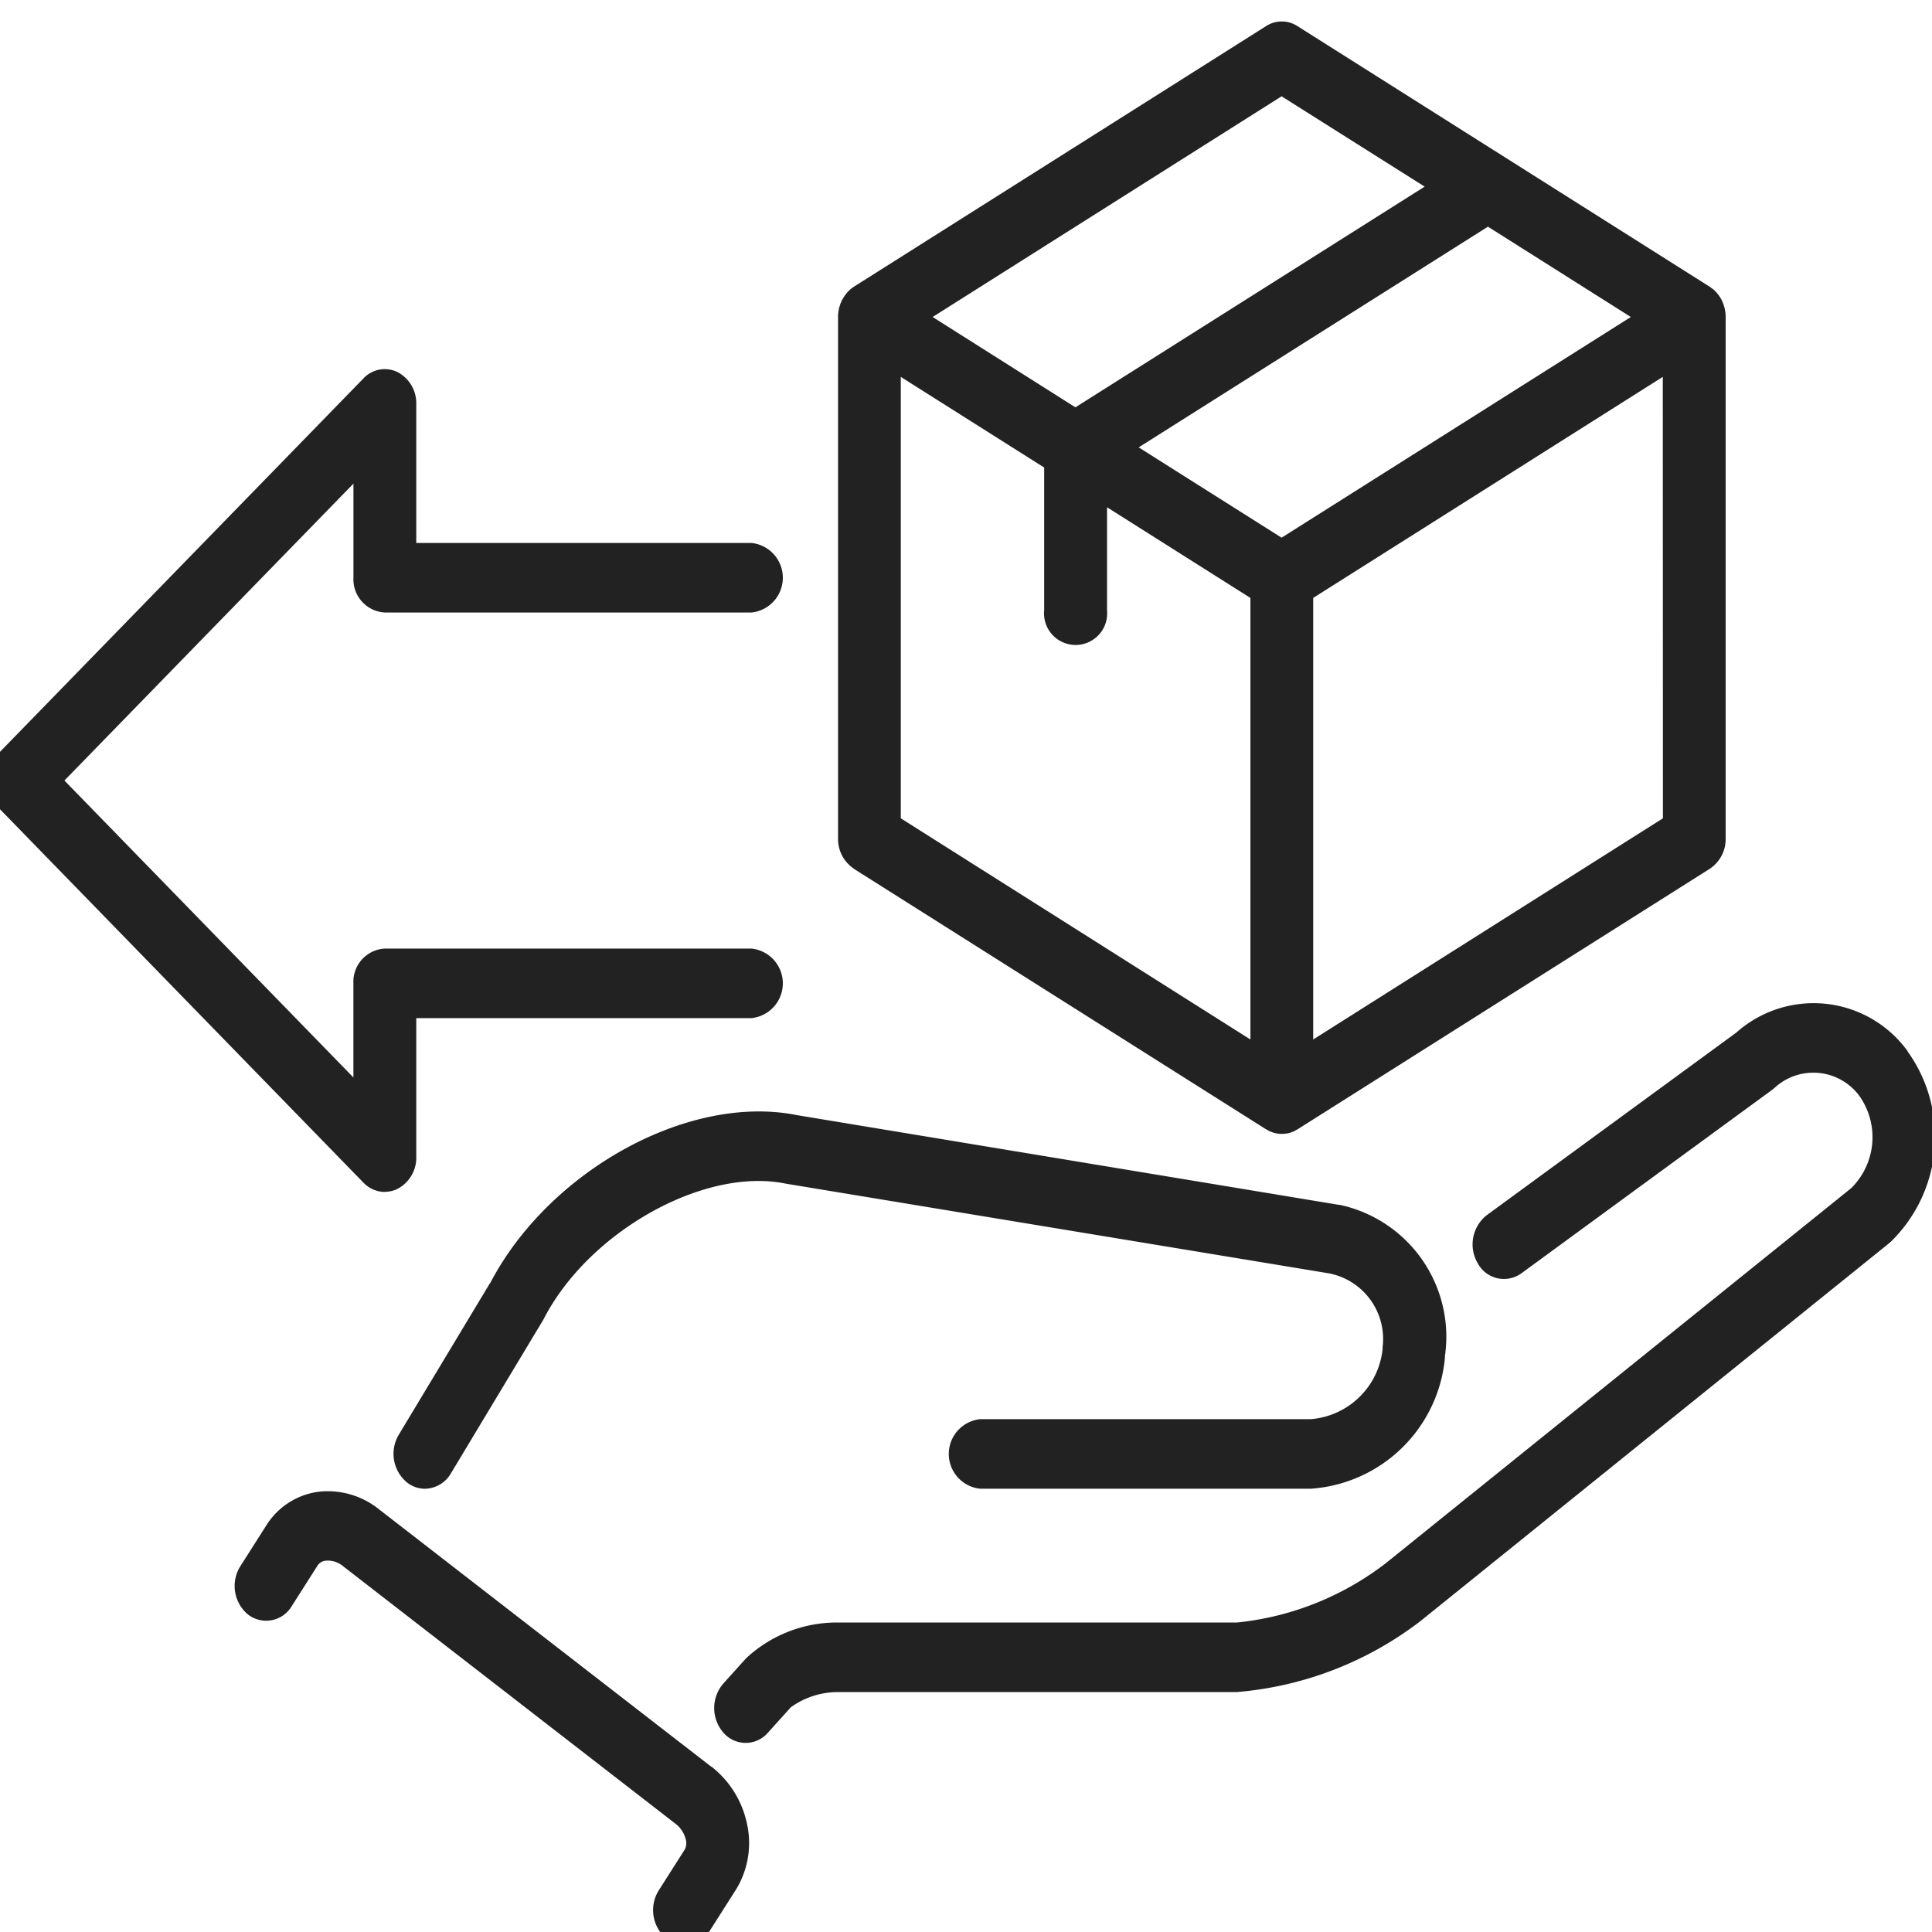 <svg xmlns="http://www.w3.org/2000/svg" xmlns:xlink="http://www.w3.org/1999/xlink" width="52" height="52" viewBox="0 0 52 52">
  <defs>
    <clipPath id="clip-path">
      <rect id="Rectangle_241" data-name="Rectangle 241" width="52" height="52" transform="translate(0 0)" fill="#222"/>
    </clipPath>
  </defs>
  <g id="Group_358" data-name="Group 358" transform="translate(-0.273 0.811)">
    <g id="Group_357" data-name="Group 357" transform="translate(0.273 -0.811)" clip-path="url(#clip-path)">
      <path id="Path_232" data-name="Path 232" d="M13.54,33.963l-2.45,4.072a1,1,0,0,0,.235,1.3.785.785,0,0,0,.468.157.826.826,0,0,0,.7-.417l2.466-4.1c.011-.018.021-.036.031-.055,1.214-2.353,4.316-4.089,6.509-3.641l.029.005,14.6,2.411a1.8,1.8,0,0,1,1.44,1.989l0,.044a2.112,2.112,0,0,1-1.932,1.891h-8.9a.941.941,0,0,0,0,1.872h8.9a3.892,3.892,0,0,0,3.61-3.529l0-.044a3.631,3.631,0,0,0-2.836-4.068l-.021,0L21.8,29.435c-2.9-.582-6.669,1.486-8.255,4.529M51.7,27.715a3.127,3.127,0,0,0-4.613-.5l-6.716,4.914a1,1,0,0,0-.239,1.3.8.8,0,0,0,1.172.264l6.746-4.936a.8.8,0,0,0,.062-.05,1.539,1.539,0,0,1,2.288.211,1.927,1.927,0,0,1-.217,2.481l-12.533,10.1a7.867,7.867,0,0,1-4,1.593H22.889a3.585,3.585,0,0,0-2.448.958l-.616.683a1.008,1.008,0,0,0,0,1.323.79.79,0,0,0,1.2,0l.616-.683a2.174,2.174,0,0,1,1.251-.409H33.644a9.379,9.379,0,0,0,4.968-1.93l.018-.015L51.2,32.884q.025-.02.049-.043a3.944,3.944,0,0,0,.445-5.126M19.506,46.979l-8.954-6.937a2.2,2.2,0,0,0-1.59-.473,1.957,1.957,0,0,0-1.439.909l-.7,1.1a1,1,0,0,0,.208,1.3.8.8,0,0,0,1.178-.23l.7-1.1a.3.3,0,0,1,.223-.121.64.64,0,0,1,.45.144l8.954,6.937a.759.759,0,0,1,.276.419.378.378,0,0,1-.026.274l-.7,1.1a1,1,0,0,0,.207,1.3.786.786,0,0,0,.484.17.824.824,0,0,0,.693-.4l.7-1.1a2.4,2.4,0,0,0,.28-1.807,2.632,2.632,0,0,0-.945-1.492M10.713,31.5a.776.776,0,0,0,.338-.078.944.944,0,0,0,.508-.858V26.825h9.022a.941.941,0,0,0,0-1.872H10.713a.894.894,0,0,0-.846.936v2.533L2.089,20.43l7.779-7.991v2.533a.894.894,0,0,0,.846.936h9.867a.941.941,0,0,0,0-1.872H11.559V10.293a.944.944,0,0,0-.508-.858.785.785,0,0,0-.914.172L.27,19.745a1.005,1.005,0,0,0,0,1.371l9.867,10.137a.8.8,0,0,0,.576.25m12.619-8.7,11.1,7.015h0l0,0c.015.01.031.017.047.025s.034.02.052.028.04.015.059.022.03.012.045.017.047.011.07.015l.037.008a.767.767,0,0,0,.218,0L35,29.928c.024,0,.048-.009.072-.016s.031-.012.047-.017.039-.013.058-.022.036-.019.053-.029.03-.015.045-.024l0,0h0l11.1-7.015a.957.957,0,0,0,.426-.812V7.954a1.032,1.032,0,0,0-.007-.124c0-.016-.006-.032-.009-.048s-.007-.049-.013-.072-.011-.037-.017-.055-.011-.041-.019-.06-.016-.036-.024-.055-.015-.036-.024-.054-.02-.034-.03-.05-.019-.035-.031-.051-.022-.029-.034-.043-.025-.034-.039-.049-.024-.023-.036-.035-.031-.032-.048-.046-.024-.018-.036-.027-.036-.028-.055-.041l0,0h0L35.273.123a.775.775,0,0,0-.839,0l-11.1,7.018h0l0,0c-.019.012-.037.027-.055.041s-.025.017-.036.027-.032.03-.047.046-.025.023-.036.036-.026.032-.038.048-.024.028-.034.044-.021.034-.031.051-.021.033-.03.05S23,7.522,23,7.539s-.017.036-.024.055-.012.039-.018.058-.013.038-.018.057-.009.046-.013.069-.007.034-.009.051a1.032,1.032,0,0,0-.007.124V21.99a.957.957,0,0,0,.426.812m21.776-1.355L35.7,27.4V15.515l9.409-5.949ZM44.249,7.954l-9.4,5.94-3.846-2.431,9.4-5.94Zm-9.4-5.94L38.7,4.445l-9.4,5.94L25.457,7.954ZM24.6,9.566l3.859,2.44v3.843a.85.85,0,1,0,1.692,0V13.075l3.859,2.44V27.4L24.6,21.447Z" transform="translate(-0.355 0.578)" fill="#222"/>
    </g>
  </g>
</svg>
